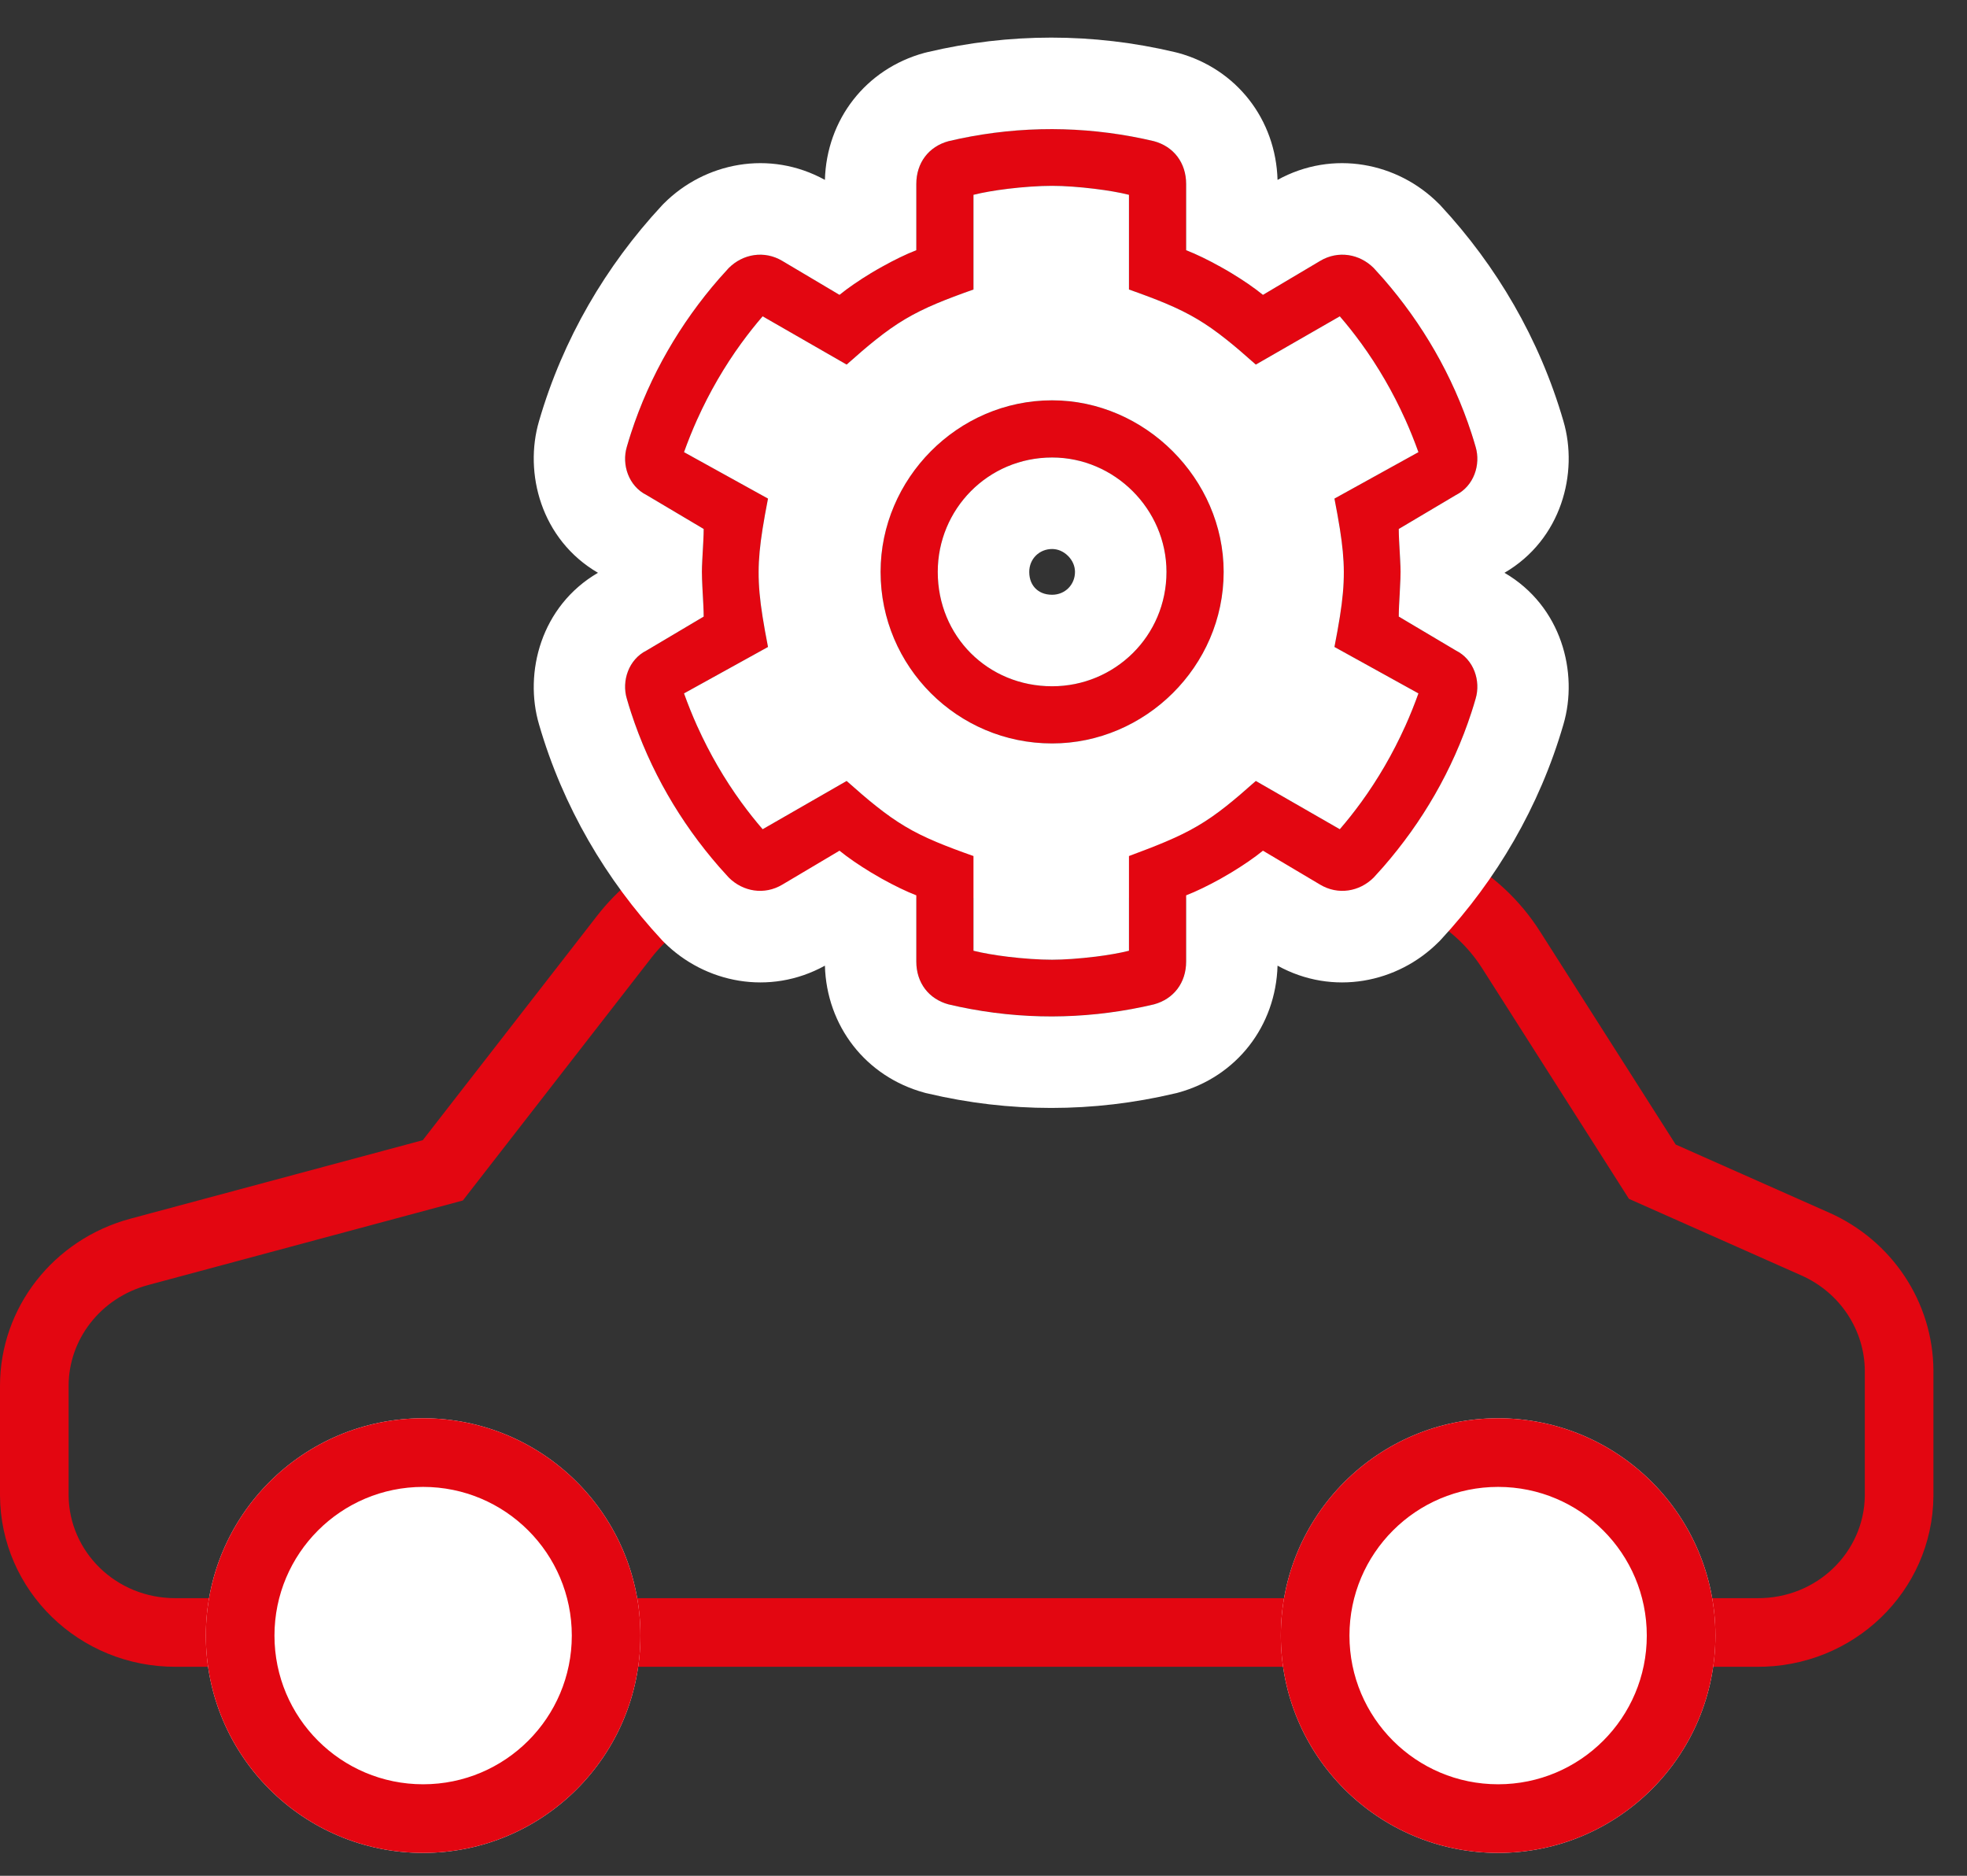 <?xml version="1.0"?>
<svg xmlns="http://www.w3.org/2000/svg" width="43" height="41" viewBox="0 0 43 41" fill="none">
<rect x="0" y="0" width="43" height="41" fill="#333333" stroke="none"/>
<path fill-rule="evenodd" clip-rule="evenodd" d="M38.397 36.432C40.52 36.451 42.247 34.781 42.266 32.705V29.951C42.257 28.47 41.369 27.12 39.989 26.507L36.632 25.017L33.67 20.366C32.792 18.979 31.249 18.13 29.579 18.13H16.903C15.388 18.139 13.97 18.837 13.053 20.017L9.242 24.922L2.846 26.639C1.167 27.092 0 28.583 0 30.29V32.687C0.01 34.762 1.727 36.441 3.849 36.432H38.397ZM1.5 32.683C1.507 33.905 2.526 34.938 3.843 34.932L3.849 34.932L38.411 34.932C39.729 34.944 40.751 33.917 40.766 32.697V29.956C40.759 29.076 40.229 28.255 39.38 27.878L35.61 26.204L32.403 21.168C31.802 20.22 30.74 19.63 29.579 19.63H16.908C15.85 19.638 14.869 20.125 14.238 20.937C14.238 20.937 14.238 20.937 14.238 20.937L10.118 26.24L3.237 28.088C3.236 28.088 3.237 28.087 3.237 28.088C2.191 28.37 1.5 29.284 1.5 30.29V32.683Z" fill="#E30611"/>
<path d="M37.5 35.75C37.5 38.373 35.373 40.5 32.75 40.5C30.127 40.5 28 38.373 28 35.75C28 33.127 30.127 31 32.75 31C35.373 31 37.5 33.127 37.5 35.75Z" fill="white"/>
<path fill-rule="evenodd" clip-rule="evenodd" d="M32.75 39C34.545 39 36 37.545 36 35.75C36 33.955 34.545 32.5 32.75 32.5C30.955 32.5 29.5 33.955 29.5 35.75C29.5 37.545 30.955 39 32.75 39ZM32.75 40.5C35.373 40.5 37.5 38.373 37.5 35.75C37.5 33.127 35.373 31 32.75 31C30.127 31 28 33.127 28 35.75C28 38.373 30.127 40.5 32.75 40.5Z" fill="#E30611"/>
<path d="M14 35.75C14 38.373 11.873 40.5 9.25 40.5C6.627 40.5 4.5 38.373 4.5 35.75C4.5 33.127 6.627 31 9.25 31C11.873 31 14 33.127 14 35.75Z" fill="white"/>
<path fill-rule="evenodd" clip-rule="evenodd" d="M9.25 39C11.045 39 12.5 37.545 12.5 35.75C12.5 33.955 11.045 32.5 9.25 32.5C7.455 32.5 6 33.955 6 35.75C6 37.545 7.455 39 9.25 39ZM9.25 40.5C11.873 40.5 14 38.373 14 35.75C14 33.127 11.873 31 9.25 31C6.627 31 4.5 33.127 4.5 35.75C4.5 38.373 6.627 40.5 9.25 40.5Z" fill="#E30611"/>
<path d="M31.828 14.219L30.578 13.477C30.578 13.203 30.617 12.773 30.617 12.5C30.617 12.266 30.578 11.836 30.578 11.562L31.828 10.82C32.219 10.625 32.375 10.156 32.258 9.766C31.828 8.281 31.047 6.953 30.031 5.859C29.719 5.547 29.25 5.469 28.859 5.703L27.609 6.445C27.18 6.094 26.438 5.664 25.93 5.469V4.023C25.93 3.555 25.656 3.203 25.227 3.086C23.742 2.734 22.219 2.734 20.734 3.086C20.305 3.203 20.031 3.555 20.031 4.023V5.469C19.523 5.664 18.781 6.094 18.352 6.445L17.102 5.703C16.711 5.469 16.242 5.547 15.93 5.859C14.914 6.953 14.133 8.281 13.703 9.766C13.586 10.156 13.742 10.625 14.133 10.82L15.383 11.562C15.383 11.836 15.344 12.266 15.344 12.5C15.344 12.773 15.383 13.203 15.383 13.477L14.133 14.219C13.742 14.414 13.586 14.883 13.703 15.273C14.133 16.758 14.914 18.086 15.93 19.18C16.242 19.492 16.711 19.57 17.102 19.336L18.352 18.594C18.781 18.945 19.523 19.375 20.031 19.57V21.016C20.031 21.484 20.305 21.836 20.734 21.953C22.219 22.305 23.742 22.305 25.227 21.953C25.656 21.836 25.93 21.484 25.93 21.016V19.57C26.438 19.375 27.18 18.945 27.609 18.594L28.859 19.336C29.25 19.57 29.719 19.492 30.031 19.18C31.047 18.086 31.828 16.758 32.258 15.273C32.375 14.883 32.219 14.414 31.828 14.219ZM29.289 18.125L27.453 17.07C26.398 18.008 26.047 18.203 24.68 18.711V20.781C24.211 20.898 23.469 20.977 23 20.977C22.492 20.977 21.75 20.898 21.281 20.781V18.711C19.953 18.242 19.562 18.008 18.508 17.07L16.672 18.125C15.93 17.266 15.344 16.25 14.953 15.156L16.789 14.141C16.516 12.734 16.516 12.305 16.789 10.898L14.953 9.883C15.344 8.789 15.93 7.773 16.672 6.914L18.508 7.969C19.562 7.031 19.953 6.797 21.281 6.328V4.258C21.75 4.141 22.492 4.062 23 4.062C23.469 4.062 24.211 4.141 24.68 4.258V6.328C26.008 6.797 26.398 7.031 27.453 7.969L29.289 6.914C30.031 7.773 30.617 8.789 31.008 9.883L29.172 10.898C29.445 12.305 29.445 12.734 29.172 14.141L31.008 15.156C30.617 16.25 30.031 17.266 29.289 18.125ZM23 8.75C20.93 8.75 19.25 10.469 19.25 12.5C19.25 14.57 20.93 16.25 23 16.25C25.031 16.25 26.75 14.57 26.75 12.5C26.75 10.469 25.031 8.75 23 8.75ZM23 15C21.594 15 20.5 13.906 20.5 12.5C20.5 11.133 21.594 10 23 10C24.367 10 25.5 11.133 25.5 12.5C25.5 13.906 24.367 15 23 15Z" fill="#E30611"/>
<path fill-rule="evenodd" clip-rule="evenodd" d="M30.714 15.883C30.716 15.879 30.718 15.875 30.72 15.871C30.825 15.637 30.921 15.399 31.008 15.156L29.172 14.141C29.22 13.892 29.26 13.675 29.291 13.477C29.35 13.105 29.378 12.803 29.377 12.5C29.376 12.21 29.347 11.918 29.291 11.562C29.26 11.364 29.22 11.147 29.172 10.898L31.008 9.883C30.921 9.641 30.825 9.402 30.72 9.168C30.718 9.164 30.716 9.16 30.714 9.156C30.449 8.569 30.126 8.012 29.753 7.499C29.75 7.496 29.748 7.493 29.746 7.49C29.601 7.291 29.449 7.099 29.289 6.914L27.453 7.969C27.21 7.753 27.003 7.574 26.811 7.422C26.365 7.067 26.004 6.852 25.482 6.632C25.253 6.536 24.992 6.438 24.68 6.328V4.258C24.47 4.205 24.206 4.161 23.936 4.128C23.934 4.127 23.932 4.127 23.93 4.127C23.598 4.086 23.258 4.062 23 4.062C22.72 4.062 22.369 4.086 22.031 4.127C22.029 4.127 22.027 4.128 22.025 4.128C21.753 4.161 21.49 4.206 21.281 4.258V6.328C20.969 6.438 20.708 6.536 20.479 6.632C19.957 6.852 19.596 7.067 19.15 7.422C18.958 7.574 18.751 7.753 18.508 7.969L16.672 6.914C16.512 7.099 16.36 7.291 16.215 7.49C16.213 7.493 16.21 7.496 16.208 7.499C15.835 8.012 15.512 8.569 15.247 9.156C15.245 9.16 15.243 9.164 15.241 9.168C15.136 9.402 15.04 9.641 14.953 9.883L16.789 10.898C16.741 11.147 16.701 11.364 16.67 11.562C16.614 11.918 16.585 12.21 16.584 12.5C16.583 12.803 16.611 13.105 16.67 13.477C16.701 13.675 16.741 13.892 16.789 14.141L14.953 15.156C15.04 15.399 15.136 15.637 15.241 15.871C15.243 15.875 15.245 15.879 15.247 15.883C15.512 16.47 15.835 17.027 16.208 17.54C16.21 17.543 16.213 17.546 16.215 17.549C16.36 17.748 16.512 17.94 16.672 18.125L18.508 17.07C18.751 17.286 18.958 17.465 19.15 17.617C19.596 17.972 19.957 18.188 20.479 18.407C20.708 18.503 20.969 18.601 21.281 18.711V20.781C21.49 20.833 21.753 20.878 22.025 20.911C22.027 20.911 22.029 20.912 22.031 20.912C22.369 20.953 22.72 20.977 23 20.977C23.258 20.977 23.598 20.953 23.93 20.912C23.932 20.912 23.934 20.912 23.936 20.912C24.206 20.878 24.47 20.834 24.68 20.781V18.711C24.992 18.595 25.252 18.495 25.479 18.399C26.014 18.172 26.368 17.967 26.81 17.617C27.001 17.466 27.208 17.288 27.453 17.07L29.289 18.125C29.449 17.94 29.601 17.748 29.746 17.549C29.748 17.546 29.75 17.543 29.753 17.54C30.126 17.027 30.449 16.47 30.714 15.883ZM30.031 19.18C29.719 19.492 29.25 19.57 28.859 19.336L27.609 18.594C27.423 18.746 27.178 18.913 26.919 19.07C26.84 19.117 26.76 19.164 26.68 19.209C26.415 19.356 26.15 19.485 25.93 19.57V21.016C25.93 21.484 25.656 21.836 25.227 21.953C25.146 21.972 25.066 21.99 24.986 22.007C24.329 22.145 23.664 22.215 23 22.217C22.323 22.218 21.645 22.148 20.975 22.007C20.895 21.99 20.814 21.972 20.734 21.953C20.305 21.836 20.031 21.484 20.031 21.016V19.57C19.811 19.485 19.546 19.356 19.281 19.209C19.201 19.164 19.121 19.117 19.042 19.07C18.783 18.913 18.538 18.746 18.352 18.594L17.102 19.336C16.711 19.57 16.242 19.492 15.93 19.18C15.859 19.103 15.789 19.026 15.72 18.947C14.873 17.975 14.205 16.833 13.794 15.57C13.762 15.472 13.732 15.373 13.703 15.273C13.586 14.883 13.742 14.414 14.133 14.219L15.383 13.477C15.383 13.34 15.373 13.164 15.363 12.988C15.357 12.873 15.35 12.757 15.347 12.653C15.345 12.598 15.344 12.547 15.344 12.5C15.344 12.466 15.345 12.427 15.346 12.386C15.349 12.291 15.356 12.18 15.362 12.066C15.372 11.889 15.383 11.704 15.383 11.562L14.133 10.82C13.742 10.625 13.586 10.156 13.703 9.766C13.732 9.666 13.762 9.567 13.794 9.469C14.205 8.206 14.873 7.064 15.72 6.092C15.789 6.013 15.859 5.936 15.93 5.859C16.242 5.547 16.711 5.469 17.102 5.703L18.352 6.445C18.538 6.293 18.783 6.126 19.042 5.969C19.121 5.922 19.201 5.875 19.281 5.831C19.546 5.683 19.811 5.554 20.031 5.469V4.023C20.031 3.555 20.305 3.203 20.734 3.086C20.814 3.067 20.895 3.049 20.975 3.032C21.645 2.891 22.323 2.821 23 2.822C23.664 2.824 24.329 2.894 24.986 3.032C25.066 3.049 25.146 3.067 25.227 3.086C25.656 3.203 25.93 3.555 25.93 4.023V5.469C26.15 5.554 26.415 5.683 26.68 5.831C26.76 5.875 26.84 5.922 26.919 5.969C27.178 6.126 27.423 6.293 27.609 6.445L28.859 5.703C29.25 5.469 29.719 5.547 30.031 5.859C30.102 5.936 30.172 6.013 30.241 6.092C31.088 7.064 31.756 8.206 32.167 9.469C32.199 9.567 32.229 9.666 32.258 9.766C32.375 10.156 32.219 10.625 31.828 10.82L30.578 11.562C30.578 11.704 30.589 11.889 30.599 12.066C30.605 12.18 30.612 12.291 30.615 12.386C30.616 12.427 30.617 12.466 30.617 12.5C30.617 12.547 30.616 12.598 30.614 12.653C30.61 12.757 30.604 12.873 30.598 12.988C30.588 13.164 30.578 13.34 30.578 13.477L31.828 14.219C32.219 14.414 32.375 14.883 32.258 15.273C32.229 15.373 32.199 15.472 32.167 15.57C31.756 16.833 31.088 17.975 30.241 18.947C30.172 19.026 30.102 19.103 30.031 19.18ZM27.928 21.107C27.89 22.425 27.036 23.533 25.753 23.883L25.72 23.892L25.688 23.899C23.9 24.323 22.061 24.323 20.273 23.899L20.241 23.892L20.208 23.883C18.925 23.533 18.07 22.425 18.033 21.107C16.82 21.776 15.406 21.484 14.515 20.594L14.489 20.568L14.464 20.541C13.25 19.233 12.306 17.635 11.784 15.836C11.45 14.704 11.825 13.246 13.072 12.52C11.825 11.793 11.45 10.335 11.784 9.203C12.306 7.404 13.25 5.806 14.464 4.498L14.489 4.471L14.515 4.445C15.406 3.555 16.82 3.264 18.033 3.932C18.07 2.614 18.925 1.506 20.208 1.156L20.241 1.148L20.273 1.14C22.061 0.716 23.9 0.716 25.688 1.14L25.72 1.148L25.753 1.156C27.036 1.506 27.89 2.614 27.928 3.932C29.14 3.264 30.555 3.555 31.445 4.445L31.472 4.471L31.497 4.498C32.711 5.806 33.655 7.404 34.177 9.203C34.511 10.335 34.136 11.793 32.889 12.52C34.136 13.246 34.511 14.704 34.177 15.836C33.655 17.635 32.711 19.233 31.497 20.541L31.472 20.568L31.445 20.594C30.555 21.484 29.14 21.776 27.928 21.107ZM22.637 12.863C22.712 12.938 22.828 13 23 13C23.283 13 23.5 12.781 23.5 12.5C23.5 12.379 23.451 12.254 23.349 12.152C23.246 12.049 23.121 12 23 12C22.719 12 22.5 12.217 22.5 12.5C22.5 12.672 22.562 12.788 22.637 12.863ZM19.25 12.5C19.25 10.469 20.93 8.75 23 8.75C25.031 8.75 26.75 10.469 26.75 12.5C26.75 14.57 25.031 16.25 23 16.25C20.93 16.25 19.25 14.57 19.25 12.5ZM20.5 12.5C20.5 13.906 21.594 15 23 15C24.367 15 25.5 13.906 25.5 12.5C25.5 11.133 24.367 10 23 10C21.594 10 20.5 11.133 20.5 12.5Z" fill="white"/>
</svg>
